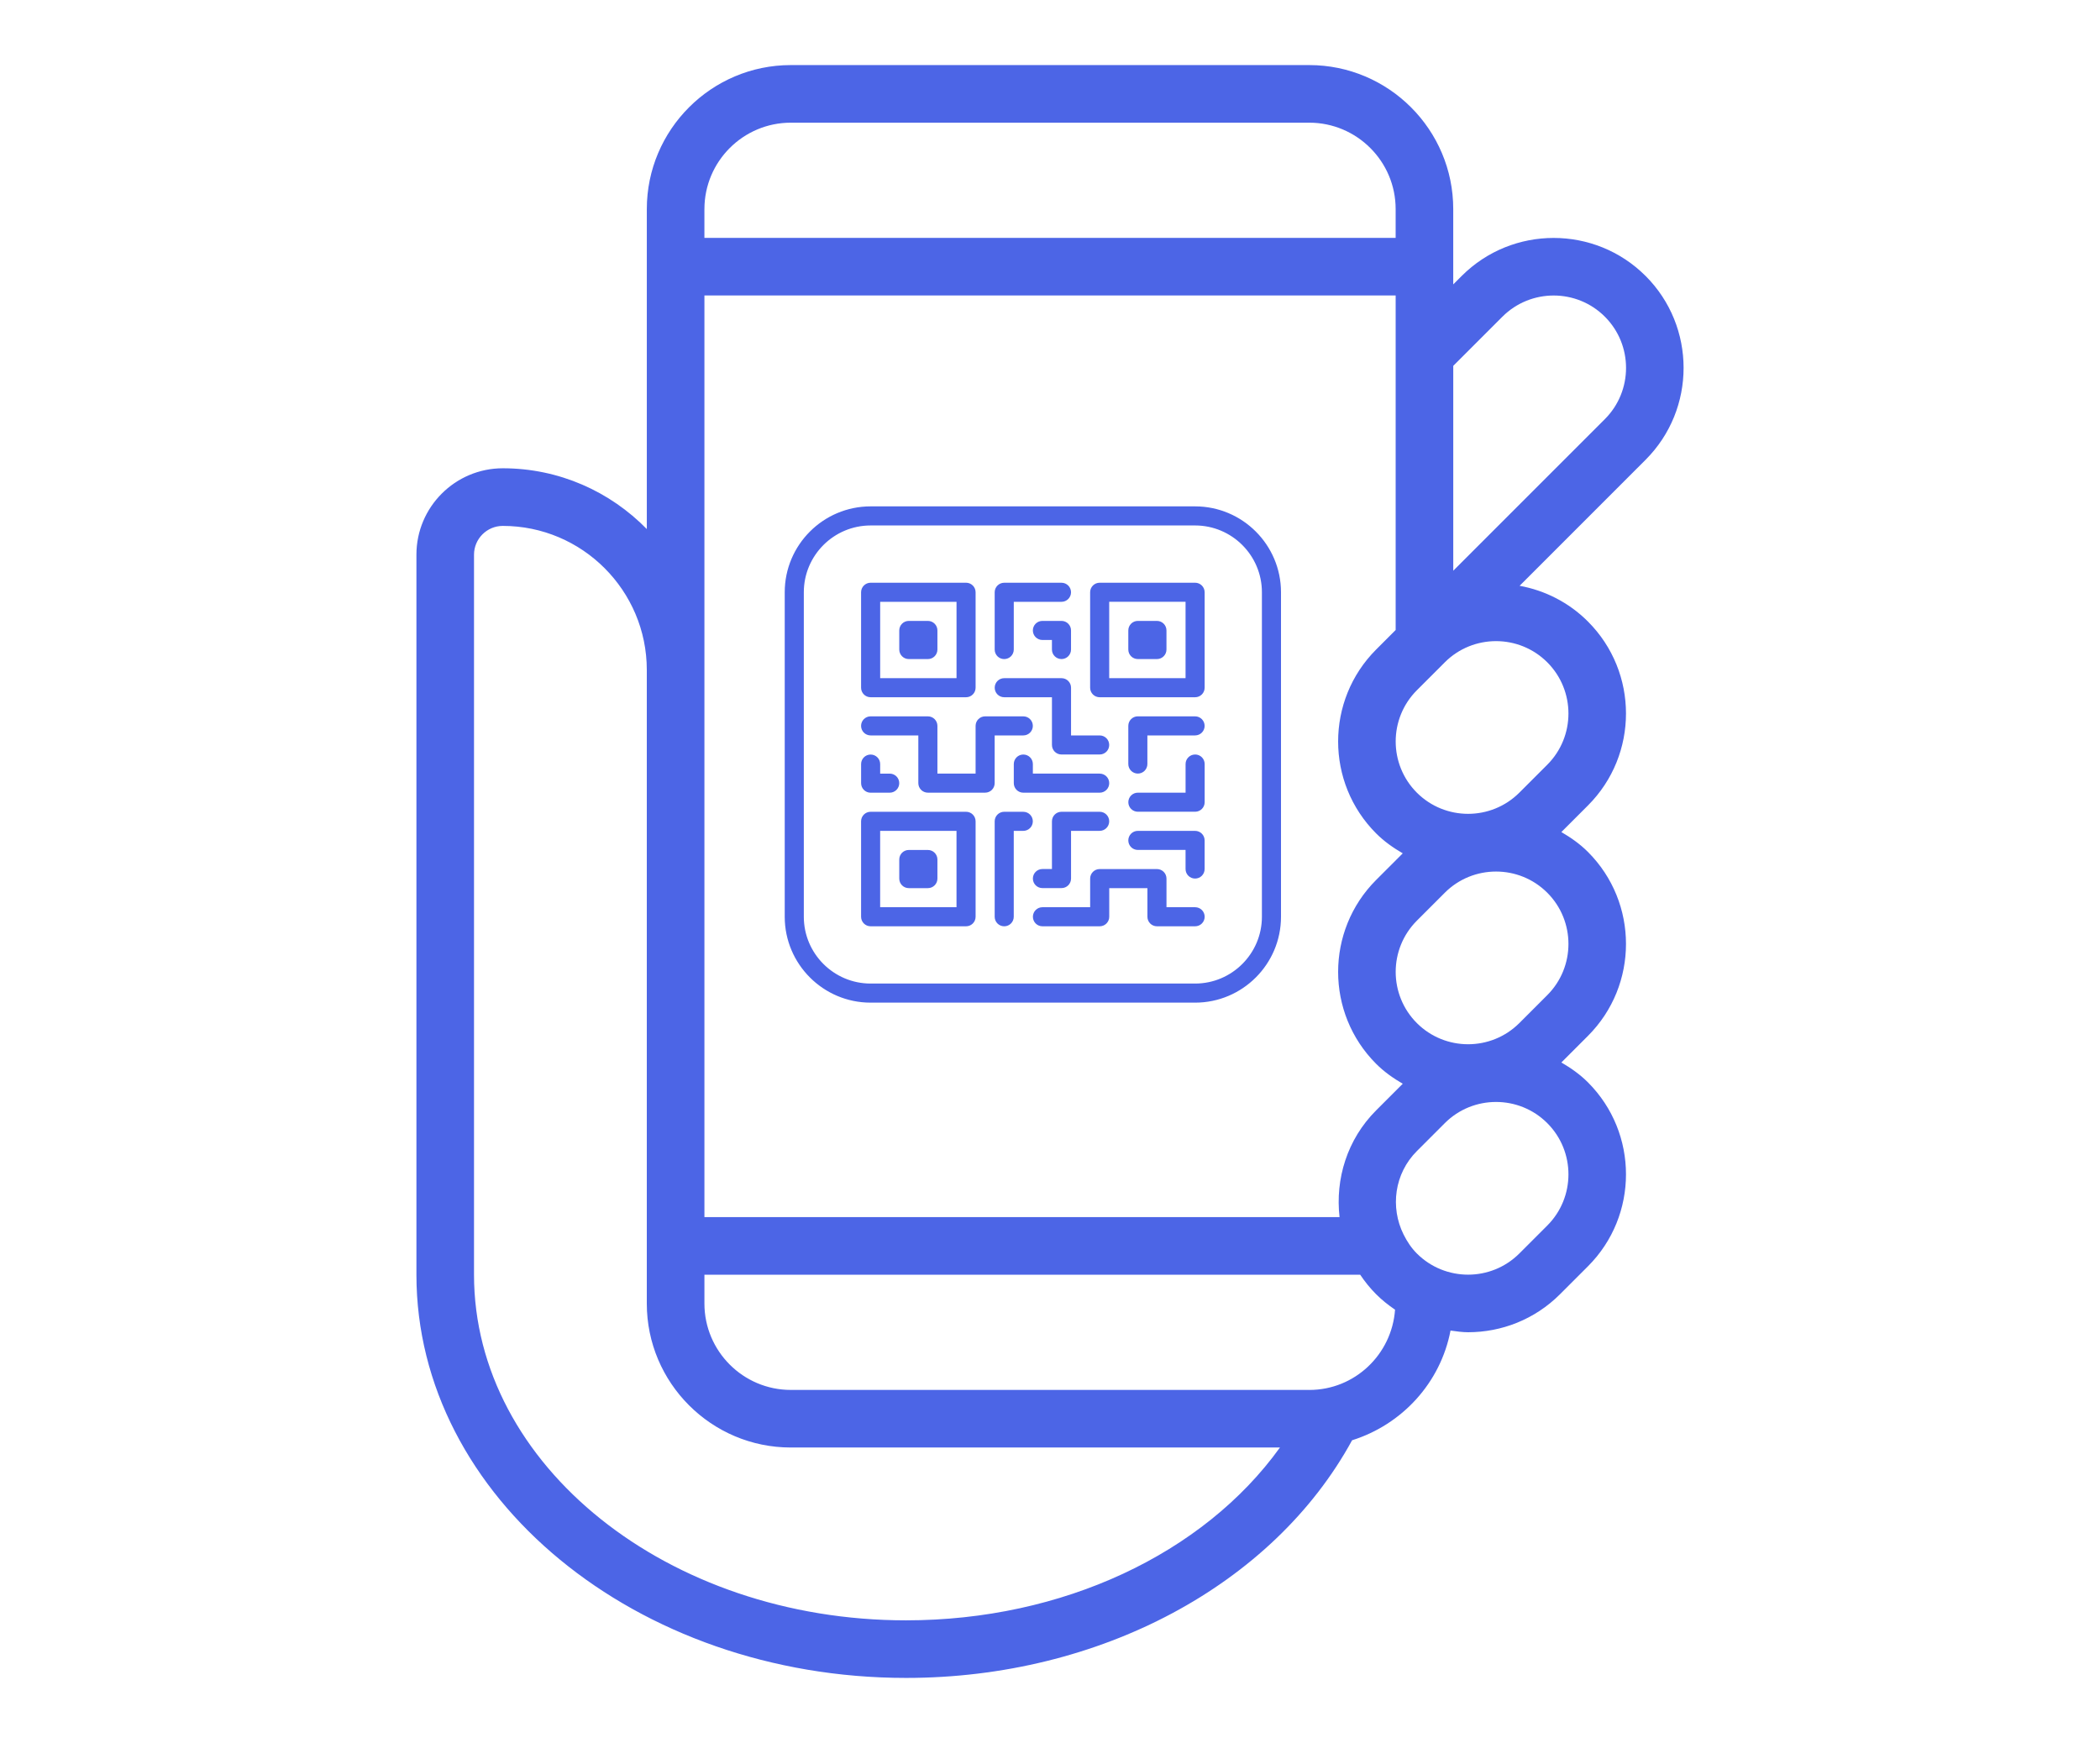 <?xml version="1.0" encoding="UTF-8"?>
<svg id="Capa_1" xmlns="http://www.w3.org/2000/svg" version="1.1" viewBox="0 0 100 83">
  <!-- Generator: Adobe Illustrator 29.0.0, SVG Export Plug-In . SVG Version: 2.1.0 Build 186)  -->
  <path d="M78.361,13.141c-2.413-2.414-6.343-2.414-8.757,0l-.402.402v-3.587c0-3.781-3.077-6.857-6.857-6.857h-24.687c-3.781,0-6.857,3.077-6.857,6.857v15.238c-1.744-1.783-4.172-2.895-6.857-2.895-2.269,0-4.114,1.846-4.114,4.114v34.287c0,10.588,10.459,19.201,23.315,19.201,9.224,0,17.478-4.427,21.241-11.317,2.381-.749,4.211-2.736,4.687-5.224.278.038.556.08.836.08,1.586,0,3.172-.603,4.378-1.81l1.331-1.331c2.414-2.414,2.414-6.342,0-8.757-.385-.385-.817-.686-1.267-.948l1.267-1.267c2.414-2.414,2.414-6.342,0-8.757-.385-.385-.817-.686-1.267-.948l1.267-1.267c2.414-2.414,2.414-6.342,0-8.757-.92-.921-2.062-1.485-3.255-1.703l5.998-5.999c2.414-2.414,2.414-6.342,0-8.757ZM33.544,9.956c0-2.269,1.846-4.114,4.114-4.114h24.687c2.269,0,4.114,1.846,4.114,4.114v1.371h-32.916v-1.371ZM33.544,14.07h32.916v15.93l-.929.93c-2.414,2.414-2.414,6.342,0,8.757.385.385.817.686,1.267.948l-1.267,1.267c-2.414,2.414-2.414,6.342,0,8.757.385.385.817.686,1.267.948l-1.267,1.267c-1.387,1.387-1.95,3.272-1.743,5.084h-30.244V14.07ZM43.144,77.159c-11.344,0-20.572-7.383-20.572-16.458V26.414c0-.756.615-1.371,1.371-1.371,3.781,0,6.857,3.077,6.857,6.857v30.173c0,3.781,3.077,6.857,6.857,6.856h23.293c-3.643,5.065-10.359,8.23-17.807,8.23ZM62.345,66.187h-24.687c-2.269,0-4.114-1.846-4.114-4.114v-1.371h31.228c.22.327.47.64.759.929.28.28.584.52.9.735-.153,2.13-1.916,3.822-4.085,3.822ZM73.679,58.36l-1.331,1.331c-1.345,1.343-3.533,1.343-4.878,0-.266-.266-.464-.571-.625-.89-.002-.006-.006-.011-.009-.017-.641-1.291-.44-2.897.634-3.971l1.331-1.331c.672-.672,1.556-1.008,2.439-1.008s1.766.336,2.439,1.008c1.345,1.345,1.345,3.533,0,4.878ZM73.679,47.388l-1.331,1.331c-1.345,1.343-3.533,1.343-4.878,0-1.345-1.345-1.345-3.533,0-4.878l1.331-1.331c.672-.672,1.556-1.008,2.439-1.008s1.766.336,2.439,1.008c1.345,1.345,1.345,3.533,0,4.878ZM73.679,31.538c1.345,1.345,1.345,3.533,0,4.878l-1.331,1.331c-1.345,1.343-3.533,1.343-4.878,0-1.345-1.345-1.345-3.533,0-4.878l1.331-1.331c.672-.672,1.556-1.008,2.439-1.008s1.766.336,2.439,1.008ZM76.422,19.958l-7.219,7.219v-9.756l2.341-2.341c1.345-1.343,3.533-1.345,4.878,0,1.345,1.345,1.345,3.533,0,4.878ZM41.458,33.202h4.545c.251,0,.454-.203.454-.454v-4.545c0-.251-.203-.454-.454-.454h-4.545c-.251,0-.454.203-.454.454v4.545c0,.251.203.454.454.454ZM41.913,28.658h3.636v3.636h-3.636v-3.636ZM44.185,29.567h-.909c-.251,0-.454.203-.454.454v.909c0,.251.203.454.454.454h.909c.251,0,.454-.203.454-.454v-.909c0-.251-.203-.454-.454-.454ZM43.276,42.292h.909c.251,0,.454-.203.454-.454v-.909c0-.251-.203-.454-.454-.454h-.909c-.251,0-.454.203-.454.454v.909c0,.251.203.454.454.454ZM54.183,31.384h.909c.251,0,.454-.203.454-.454v-.909c0-.251-.203-.454-.454-.454h-.909c-.251,0-.454.203-.454.454v.909c0,.251.203.454.454.454ZM56.91,27.749h-4.545c-.251,0-.454.203-.454.454v4.545c0,.251.203.454.454.454h4.545c.251,0,.454-.203.454-.454v-4.545c0-.251-.203-.454-.454-.454ZM56.455,32.293h-3.636v-3.636h3.636v3.636ZM46.003,38.656h-4.545c-.251,0-.454.203-.454.454v4.545c0,.251.203.454.454.454h4.545c.251,0,.454-.203.454-.454v-4.545c0-.251-.203-.454-.454-.454ZM45.548,43.201h-3.636v-3.636h3.636v3.636ZM47.821,31.384c.251,0,.454-.203.454-.454v-2.272h2.272c.251,0,.454-.203.454-.454s-.203-.454-.454-.454h-2.727c-.251,0-.454.203-.454.454v2.727c0,.251.203.454.454.454ZM56.91,35.929c-.251,0-.454.203-.454.454v1.363h-2.272c-.251,0-.454.203-.454.454s.203.454.454.454h2.727c.251,0,.454-.203.454-.454v-1.818c0-.251-.203-.454-.454-.454ZM52.365,38.656h-1.818c-.251,0-.454.203-.454.454v2.272h-.454c-.251,0-.454.203-.454.454s.203.454.454.454h.909c.251,0,.454-.203.454-.454v-2.272h1.363c.251,0,.454-.203.454-.454s-.203-.454-.454-.454ZM56.91,43.201h-1.363v-1.363c0-.251-.203-.454-.454-.454h-2.727c-.251,0-.454.203-.454.454v1.363h-2.272c-.251,0-.454.203-.454.454s.203.454.454.454h2.727c.251,0,.454-.203.454-.454v-1.363h1.818v1.363c0,.251.203.454.454.454h1.818c.251,0,.454-.203.454-.454s-.203-.454-.454-.454ZM47.366,35.02h1.363c.251,0,.454-.203.454-.454s-.203-.454-.454-.454h-1.818c-.251,0-.454.203-.454.454v2.272h-1.818v-2.272c0-.251-.203-.454-.454-.454h-2.727c-.251,0-.454.203-.454.454s.203.454.454.454h2.272v2.272c0,.251.203.454.454.454h2.727c.251,0,.454-.203.454-.454v-2.272ZM47.821,33.202h2.272v2.272c0,.251.203.454.454.454h1.818c.251,0,.454-.203.454-.454s-.203-.454-.454-.454h-1.363v-2.272c0-.251-.203-.454-.454-.454h-2.727c-.251,0-.454.203-.454.454s.203.454.454.454ZM56.91,34.111h-2.727c-.251,0-.454.203-.454.454v1.818c0,.251.203.454.454.454s.454-.203.454-.454v-1.363h2.272c.251,0,.454-.203.454-.454s-.203-.454-.454-.454ZM50.547,31.384c.251,0,.454-.203.454-.454v-.909c0-.251-.203-.454-.454-.454h-.909c-.251,0-.454.203-.454.454s.203.454.454.454h.454v.454c0,.251.203.454.454.454ZM56.91,39.565h-2.727c-.251,0-.454.203-.454.454s.203.454.454.454h2.272v.909c0,.251.203.454.454.454s.454-.203.454-.454v-1.363c0-.251-.203-.454-.454-.454ZM52.365,36.838h-3.181v-.454c0-.251-.203-.454-.454-.454s-.454.203-.454.454v.909c0,.251.203.454.454.454h3.636c.251,0,.454-.203.454-.454s-.203-.454-.454-.454ZM48.729,38.656h-.909c-.251,0-.454.203-.454.454v4.545c0,.251.203.454.454.454s.454-.203.454-.454v-4.09h.454c.251,0,.454-.203.454-.454s-.203-.454-.454-.454ZM41.458,37.747h.909c.251,0,.454-.203.454-.454s-.203-.454-.454-.454h-.454v-.454c0-.251-.203-.454-.454-.454s-.454.203-.454.454v.909c0,.251.203.454.454.454ZM56.91,24.113h-15.452c-2.255,0-4.09,1.835-4.09,4.09v15.452c0,2.255,1.835,4.09,4.09,4.09h15.452c2.255,0,4.09-1.835,4.09-4.09v-15.452c0-2.255-1.835-4.09-4.09-4.09ZM60.091,43.655c0,1.754-1.427,3.181-3.181,3.181h-15.452c-1.754,0-3.181-1.427-3.181-3.181v-15.452c0-1.754,1.427-3.181,3.181-3.181h15.452c1.754,0,3.181,1.427,3.181,3.181v15.452Z" fill="#4c65e6"/>
</svg>